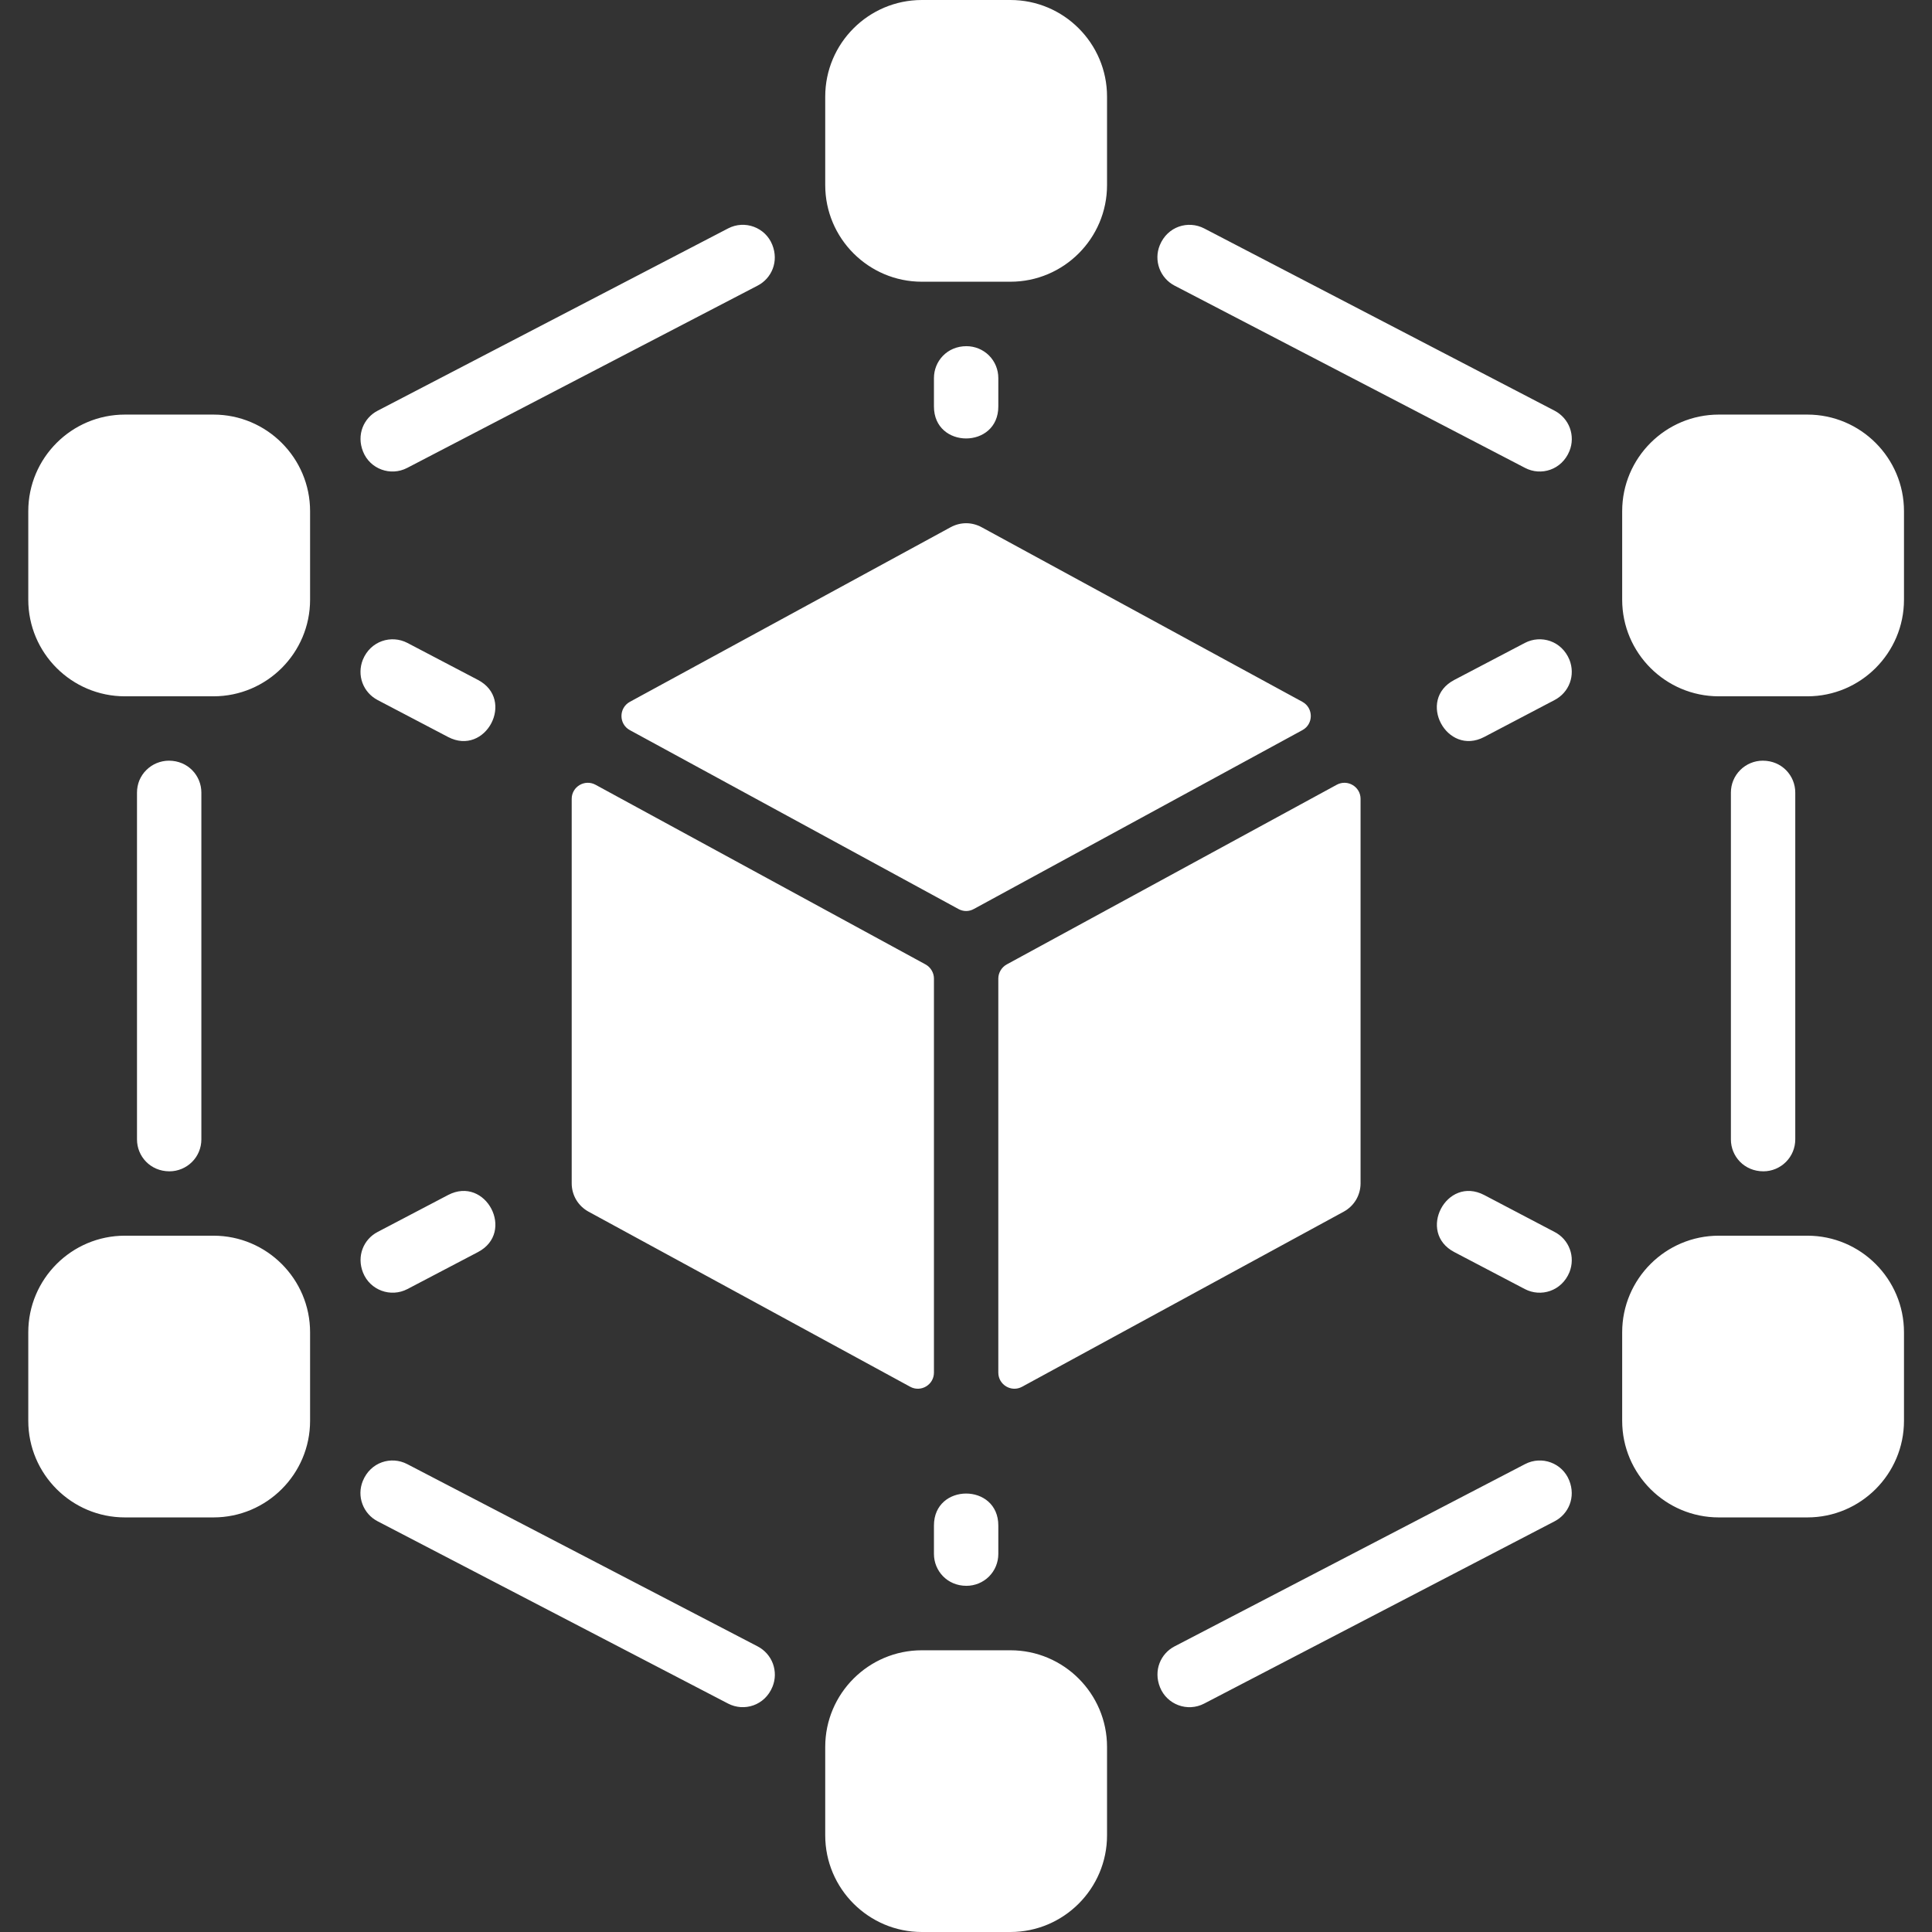 <svg width="22" height="22" viewBox="0 0 22 22" fill="none" xmlns="http://www.w3.org/2000/svg">
<rect x="0" y="0" width="22" height="22" fill="#333333" stroke="none"/>
<path d="M20.443 9.025V12.975C20.443 13.071 20.405 13.163 20.337 13.231C20.269 13.299 20.177 13.338 20.08 13.338C19.862 13.338 19.71 13.167 19.71 12.975V9.025C19.71 8.929 19.748 8.837 19.816 8.769C19.884 8.701 19.976 8.662 20.073 8.662C20.291 8.662 20.443 8.833 20.443 9.025ZM2.293 9.025V12.975C2.293 13.071 2.255 13.163 2.187 13.231C2.119 13.299 2.026 13.338 1.93 13.338C1.712 13.338 1.56 13.167 1.56 12.975V9.025C1.56 8.978 1.569 8.931 1.587 8.886C1.606 8.842 1.632 8.802 1.666 8.769C1.7 8.735 1.74 8.708 1.784 8.69C1.828 8.672 1.875 8.662 1.923 8.662C2.141 8.662 2.293 8.833 2.293 9.025ZM8.628 3.252L4.637 5.328C4.447 5.427 4.213 5.341 4.134 5.142C4.057 4.95 4.142 4.759 4.3 4.677L8.291 2.601C8.481 2.502 8.715 2.589 8.794 2.787C8.871 2.979 8.786 3.17 8.628 3.252ZM8.797 19.206C8.709 19.423 8.472 19.493 8.291 19.399L4.3 17.323C4.219 17.281 4.158 17.211 4.127 17.127C4.095 17.042 4.097 16.949 4.131 16.865C4.219 16.648 4.455 16.577 4.637 16.672L8.628 18.748C8.708 18.79 8.77 18.86 8.801 18.944C8.832 19.029 8.831 19.122 8.797 19.206ZM17.872 5.135C17.784 5.352 17.547 5.423 17.366 5.328L13.374 3.252C13.294 3.21 13.233 3.14 13.202 3.056C13.171 2.971 13.172 2.878 13.206 2.794C13.294 2.577 13.53 2.507 13.712 2.601L17.703 4.677C17.783 4.719 17.845 4.789 17.876 4.873C17.907 4.958 17.906 5.051 17.872 5.135ZM17.703 17.323L13.712 19.399C13.522 19.498 13.288 19.411 13.209 19.213C13.132 19.021 13.217 18.83 13.374 18.748L17.366 16.672C17.556 16.573 17.79 16.659 17.869 16.858C17.946 17.05 17.861 17.241 17.703 17.323ZM11.005 3.942C11.101 3.942 11.194 3.98 11.262 4.048C11.33 4.116 11.368 4.208 11.368 4.305V4.629C11.368 5.114 10.635 5.114 10.635 4.629V4.305C10.635 4.113 10.785 3.942 11.005 3.942ZM11.368 17.371V17.695C11.368 17.792 11.33 17.884 11.262 17.952C11.194 18.02 11.101 18.058 11.005 18.058C10.786 18.058 10.635 17.887 10.635 17.695V17.371C10.635 16.886 11.368 16.886 11.368 17.371ZM5.102 8.392L4.299 7.971C4.22 7.929 4.158 7.86 4.127 7.775C4.096 7.691 4.098 7.598 4.131 7.514C4.219 7.297 4.457 7.226 4.639 7.321L5.442 7.742C5.873 7.967 5.531 8.617 5.102 8.392ZM17.872 7.514C17.905 7.598 17.907 7.691 17.876 7.775C17.845 7.86 17.783 7.929 17.703 7.971L16.901 8.392C16.474 8.616 16.127 7.969 16.561 7.742L17.364 7.321C17.546 7.226 17.783 7.296 17.872 7.514ZM5.442 14.258L4.639 14.679C4.449 14.778 4.214 14.692 4.134 14.492C4.058 14.302 4.142 14.111 4.299 14.029L5.102 13.608C5.532 13.383 5.873 14.033 5.442 14.258ZM17.872 14.486C17.783 14.703 17.546 14.774 17.364 14.679L16.561 14.258C16.131 14.034 16.47 13.383 16.901 13.608L17.703 14.029C17.783 14.07 17.845 14.14 17.876 14.225C17.907 14.309 17.905 14.402 17.872 14.486ZM11.506 18.792H10.497C9.891 18.792 9.397 19.285 9.397 19.892V20.9C9.397 21.506 9.891 22 10.497 22H11.506C12.112 22 12.606 21.506 12.606 20.9V19.892C12.606 19.285 12.112 18.792 11.506 18.792ZM11.506 0H10.497C9.891 0 9.397 0.493 9.397 1.1V2.108C9.397 2.715 9.891 3.208 10.497 3.208H11.506C12.112 3.208 12.606 2.715 12.606 2.108V1.1C12.606 0.493 12.112 0 11.506 0ZM2.431 14.071H1.422C0.816 14.071 0.322 14.564 0.322 15.171V16.179C0.322 16.786 0.816 17.279 1.422 17.279H2.431C3.037 17.279 3.531 16.786 3.531 16.179V15.171C3.531 14.564 3.037 14.071 2.431 14.071ZM20.581 4.721H19.572C18.966 4.721 18.472 5.214 18.472 5.821V6.829C18.472 7.436 18.966 7.929 19.572 7.929H20.581C21.187 7.929 21.681 7.436 21.681 6.829V5.821C21.681 5.214 21.187 4.721 20.581 4.721ZM20.581 14.071H19.572C18.966 14.071 18.472 14.564 18.472 15.171V16.179C18.472 16.786 18.966 17.279 19.572 17.279H20.581C21.187 17.279 21.681 16.786 21.681 16.179V15.171C21.681 14.564 21.187 14.071 20.581 14.071ZM2.431 4.721H1.422C0.816 4.721 0.322 5.214 0.322 5.821V6.829C0.322 7.436 0.816 7.929 1.422 7.929H2.431C3.037 7.929 3.531 7.436 3.531 6.829V5.821C3.531 5.214 3.037 4.721 2.431 4.721ZM10.539 10.982L6.781 8.936C6.659 8.87 6.51 8.958 6.51 9.097V13.475C6.51 13.541 6.528 13.606 6.561 13.662C6.595 13.719 6.643 13.765 6.701 13.797L10.364 15.791C10.486 15.858 10.635 15.769 10.635 15.63V11.143C10.635 11.111 10.626 11.078 10.609 11.05C10.592 11.021 10.568 10.998 10.539 10.982ZM11.089 10.351L14.831 8.314C14.958 8.245 14.958 8.062 14.831 7.992L11.177 6.003C11.123 5.974 11.063 5.958 11.002 5.958C10.94 5.958 10.88 5.974 10.826 6.003L7.172 7.992C7.045 8.062 7.045 8.245 7.172 8.314L10.914 10.351C10.941 10.366 10.971 10.374 11.002 10.374C11.032 10.374 11.062 10.366 11.089 10.351ZM11.368 11.143V15.63C11.368 15.769 11.517 15.858 11.639 15.791L15.302 13.797C15.36 13.765 15.408 13.719 15.442 13.662C15.475 13.606 15.493 13.541 15.493 13.475V9.097C15.493 8.958 15.344 8.87 15.222 8.936L11.464 10.982C11.435 10.998 11.411 11.021 11.394 11.05C11.377 11.078 11.368 11.111 11.368 11.143Z" fill="white"/>
</svg>
